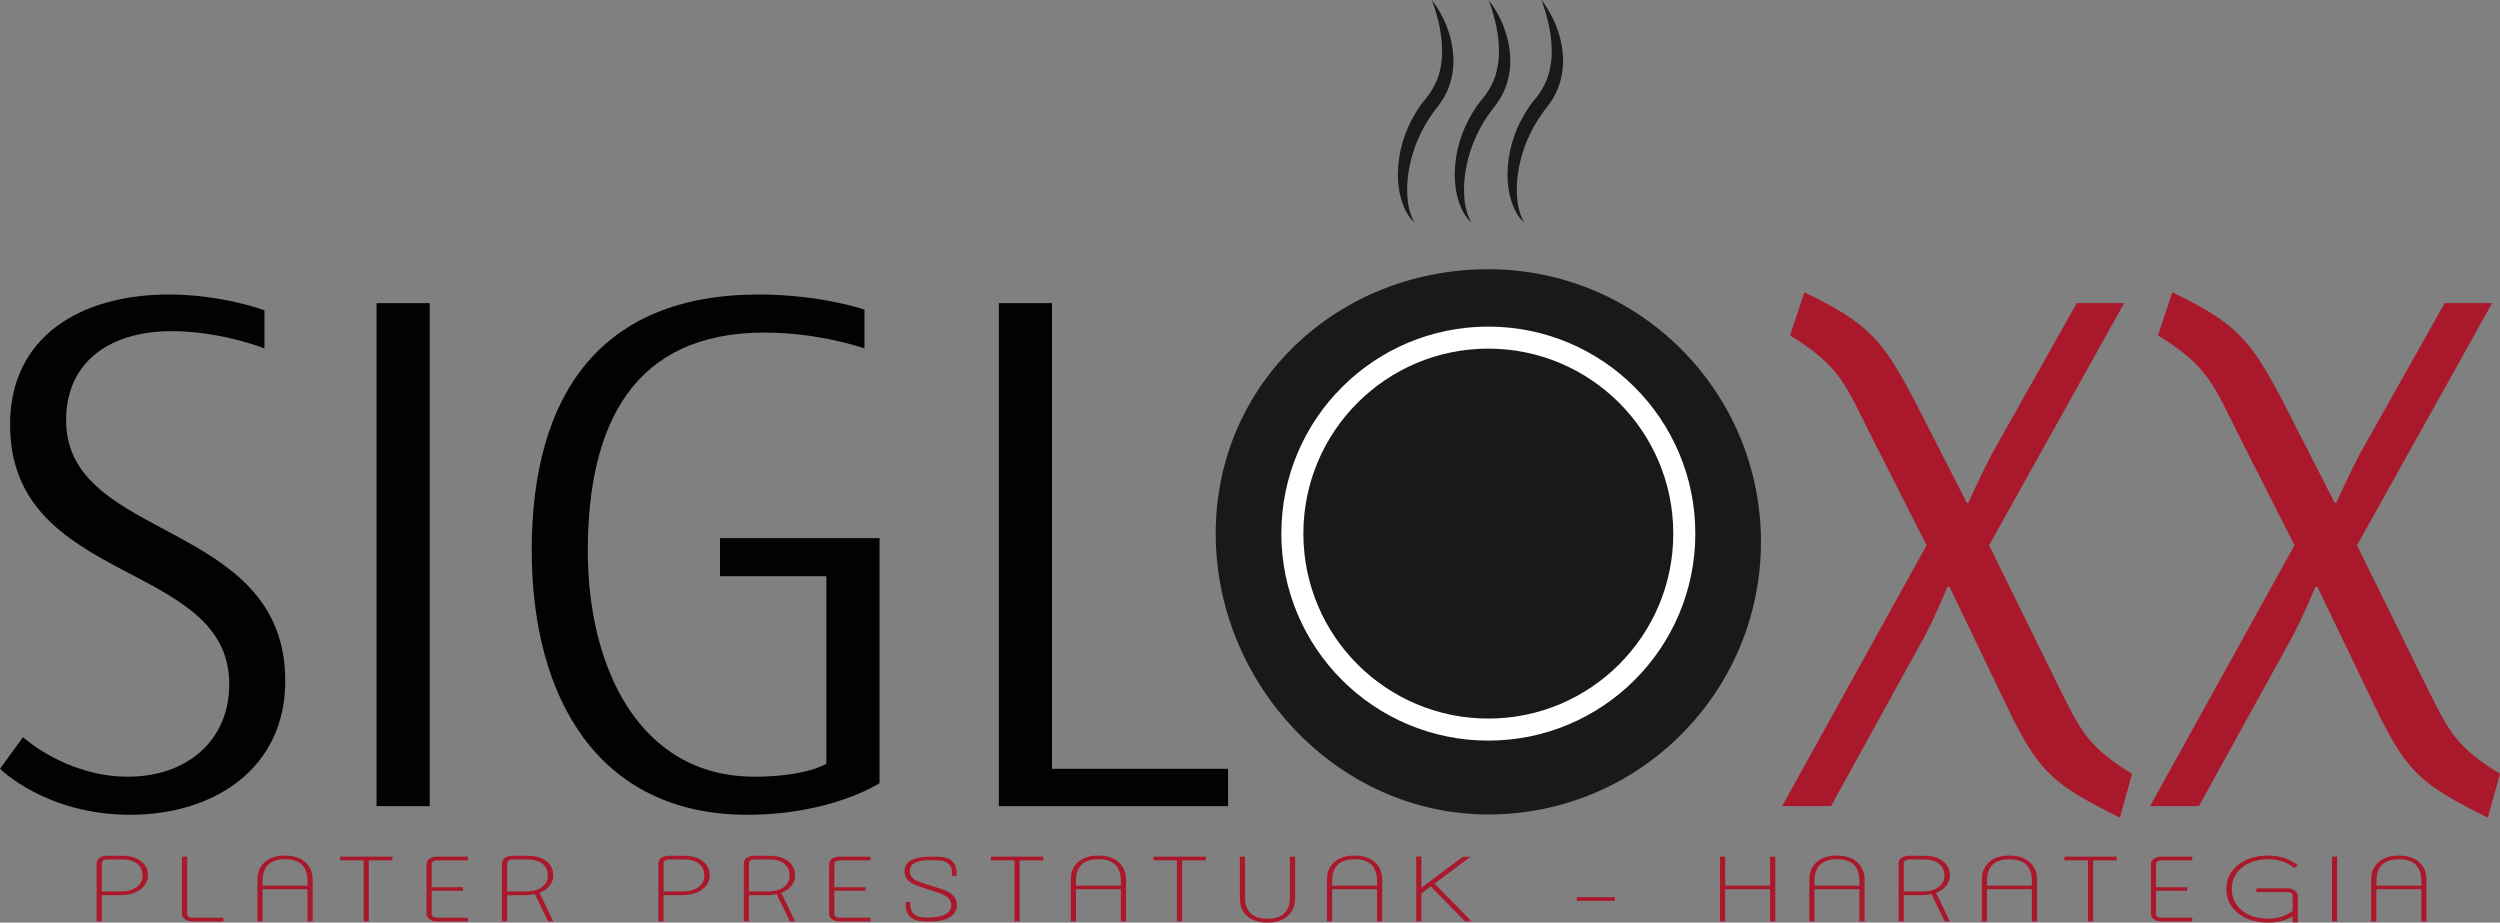 <?xml version="1.0" encoding="utf-8"?>
<!-- Generator: Adobe Illustrator 23.0.4, SVG Export Plug-In . SVG Version: 6.00 Build 0)  -->
<svg version="1.1" id="Capa_1" xmlns="http://www.w3.org/2000/svg" xmlns:xlink="http://www.w3.org/1999/xlink" x="0px" y="0px"
	 width="332.098px" height="122.555px" viewBox="0 0 332.098 122.555" style="enable-background:new 0 0 332.098 122.555;"
	 xml:space="preserve">
<rect x="0" y="0" width="332.098" height="122.555" fill="#808080" stroke="none"/>
<style type="text/css">
	.st0{fill:#020203;}
	.st1{fill:#AA182C;}
	.st2{fill:#1B181C;}
	.st3{fill:#1B181C;stroke:#1B181C;stroke-width:2.88;stroke-miterlimit:10;}
	.st4{fill:#1B181C;stroke:#FFFFFF;stroke-width:2.927;stroke-miterlimit:10;}
</style>
<g>
	<g>
		<g>
			<g>
				<g>
					<path class="st0" d="M17.277,108.233C6.109,108.233,0,102.124,0,102.124l3.055-4.199c0,0,5.727,5.25,13.936,5.25
						c7.732,0,13.461-4.678,13.461-12.314c0-16.514-29.115-12.982-29.115-34.461c0-11.742,9.449-17.277,21.096-17.277
						c7.16,0,12.697,2.1,12.697,2.1v5.059c0,0-5.728-2.291-12.315-2.291c-8.019,0-14.033,3.914-14.033,11.838
						c0,16.229,29.115,13.078,29.115,34.65C37.896,101.933,28.637,108.233,17.277,108.233z"/>
					<path class="st0" d="M50.02,107.089V40.267h7.064v66.822H50.02z"/>
					<path class="st0" d="M99.275,108.233c-19.76,0-28.639-15.465-28.639-35.129c0-20.715,9.164-33.982,30.166-33.982
						c8.209,0,14.033,2.004,14.033,2.004v5.154c0,0-5.92-2.1-13.27-2.1c-17.469,0-23.482,12.219-23.482,29.02
						c0,15.369,6.777,29.975,22.146,29.975c6.873,0,9.545-1.719,9.545-1.719V76.542H95.648v-5.061h21.191v32.553
						C116.84,104.034,110.443,108.233,99.275,108.233z"/>
					<path class="st0" d="M132.688,107.089V40.267h7.062v61.857h23.389v4.965C163.139,107.089,132.688,107.089,132.688,107.089z"/>
					<path class="st1" d="M281.6,108.616c-8.59-4.297-10.5-5.824-14.318-13.365l-8.305-17.277h-0.287c0,0-1.812,4.391-3.15,6.777
						l-12.312,22.338h-6.492l19.188-34.652l-7.35-14.51c-3.438-6.873-4.201-9.355-10.787-13.363l1.908-5.729
						c8.496,4.105,10.311,6.205,14.605,14.318l6.969,13.65h0.191c0,0,2.004-4.391,3.244-6.682l11.17-19.855h6.301l-17.947,32.17
						l9.164,18.615c3.055,6.109,3.914,8.113,9.832,11.74L281.6,108.616z"/>
					<path class="st1" d="M330.475,108.616c-8.59-4.297-10.5-5.824-14.318-13.365l-8.305-17.277h-0.287c0,0-1.812,4.391-3.15,6.777
						l-12.312,22.338h-6.492l19.188-34.652l-7.35-14.51c-3.438-6.873-4.201-9.355-10.787-13.363l1.908-5.729
						c8.496,4.105,10.311,6.205,14.605,14.318l6.969,13.65h0.191c0,0,2.004-4.391,3.244-6.682l11.17-19.855h6.301l-17.947,32.17
						l9.164,18.615c3.055,6.109,3.914,8.113,9.832,11.74L330.475,108.616z"/>
				</g>
			</g>
		</g>
		<g>
			<g>
				<path class="st2" d="M190.199,0c1.631,2.109,2.707,4.728,2.863,7.539c0.088,1.404-0.148,2.855-0.67,4.21
					c-0.267,0.677-0.628,1.315-1.039,1.91c-0.105,0.148-0.211,0.296-0.323,0.438l-0.298,0.389c-0.213,0.267-0.373,0.509-0.549,0.756
					c-1.438,2.031-2.432,4.378-2.938,6.84c-0.238,1.232-0.373,2.5-0.305,3.767c0.064,1.266,0.289,2.549,0.957,3.706
					c-1.018-0.9-1.562-2.249-1.891-3.57c-0.306-1.344-0.379-2.739-0.25-4.115c0.237-2.761,1.265-5.438,2.842-7.733
					c0.211-0.286,0.428-0.586,0.631-0.83l0.312-0.389c0.096-0.114,0.184-0.233,0.273-0.352c0.352-0.478,0.641-0.995,0.893-1.531
					c0.517-1.072,0.754-2.269,0.847-3.498C191.686,5.062,191.123,2.483,190.199,0z"/>
			</g>
			<g>
				<path class="st2" d="M197.746,0c1.633,2.107,2.711,4.726,2.867,7.538c0.088,1.405-0.15,2.856-0.672,4.211
					c-0.268,0.677-0.629,1.315-1.041,1.91c-0.106,0.148-0.211,0.295-0.323,0.437l-0.298,0.388c-0.212,0.268-0.372,0.51-0.549,0.757
					c-1.438,2.031-2.43,4.378-2.934,6.841c-0.238,1.233-0.373,2.501-0.303,3.768c0.064,1.266,0.293,2.549,0.961,3.705
					c-1.018-0.899-1.565-2.247-1.895-3.569c-0.307-1.344-0.381-2.739-0.252-4.115c0.234-2.761,1.262-5.439,2.838-7.735
					c0.211-0.286,0.428-0.586,0.631-0.83l0.314-0.39c0.096-0.114,0.185-0.233,0.273-0.353c0.354-0.477,0.642-0.995,0.896-1.53
					c0.516-1.072,0.754-2.269,0.847-3.498C199.236,5.061,198.672,2.483,197.746,0z"/>
			</g>
			<g>
				<path class="st2" d="M204.762,0c1.631,2.109,2.707,4.728,2.862,7.54c0.087,1.404-0.149,2.854-0.671,4.21
					c-0.266,0.677-0.627,1.314-1.039,1.91c-0.105,0.148-0.211,0.296-0.322,0.438l-0.299,0.388c-0.212,0.267-0.371,0.51-0.549,0.757
					c-1.438,2.031-2.43,4.378-2.936,6.841c-0.238,1.232-0.373,2.5-0.303,3.768c0.064,1.266,0.293,2.549,0.963,3.704
					c-1.02-0.898-1.566-2.246-1.896-3.568c-0.307-1.344-0.381-2.739-0.252-4.114c0.236-2.762,1.264-5.44,2.84-7.735
					c0.211-0.286,0.428-0.586,0.631-0.83l0.312-0.39c0.096-0.114,0.186-0.232,0.273-0.352c0.354-0.477,0.643-0.995,0.895-1.531
					c0.516-1.072,0.754-2.269,0.846-3.499C206.248,5.062,205.686,2.483,204.762,0z"/>
			</g>
		</g>
		<g>
			<path class="st3" d="M162.934,70.882c0-19.202,15.57-33.678,34.775-33.678c19.209,0,34.775,15.573,34.775,34.775
				s-15.566,34.776-34.775,34.776C178.504,106.756,162.934,90.086,162.934,70.882z"/>
			<path class="st4" d="M171.676,70.882c0-14.384,11.65-26.033,26.033-26.033c14.375,0,26.033,11.65,26.033,26.033
				c0,14.375-11.658,26.035-26.033,26.035C183.326,96.917,171.676,85.257,171.676,70.882z"/>
		</g>
	</g>
	<g>
		<path class="st1" d="M19.654,116.286c0,0.781-0.377,1.434-1.131,1.959c-0.647,0.448-1.566,0.673-2.758,0.673h-2.24v3.486h-0.689
			v-7.706c0-0.357,0.168-0.627,0.504-0.812c0.258-0.141,0.551-0.21,0.881-0.21l2.074,0.006c1.008,0,1.818,0.237,2.436,0.712
			C19.346,114.869,19.654,115.5,19.654,116.286z M18.928,116.298c0-0.642-0.23-1.154-0.689-1.539
			c-0.477-0.394-1.125-0.589-1.947-0.589h-2.139c-0.418,0.048-0.627,0.223-0.627,0.523v3.732h2.479c0.881,0,1.58-0.183,2.102-0.548
			C18.654,117.497,18.928,116.971,18.928,116.298z"/>
		<path class="st1" d="M29.678,122.404H25.56c-0.336,0-0.629-0.07-0.883-0.21c-0.336-0.185-0.504-0.455-0.504-0.812v-7.587h0.689
			v7.593c0,0.301,0.209,0.475,0.629,0.522h4.186v0.494H29.678z"/>
		<path class="st1" d="M41.535,122.404h-0.689v-4.28h-5.959v4.28h-0.689v-5.565c0-0.942,0.305-1.698,0.914-2.267
			c0.649-0.613,1.57-0.92,2.762-0.92c1.172,0,2.084,0.311,2.74,0.933c0.613,0.572,0.922,1.324,0.922,2.254v5.565H41.535z
			 M40.846,117.649v-0.624c0-1.92-0.99-2.88-2.973-2.88c-1.992,0-2.986,0.96-2.986,2.88v0.624H40.846z"/>
		<path class="st1" d="M52.131,114.29h-3.143v8.114h-0.689v-8.114H45.18v-0.494h6.951V114.29z"/>
		<path class="st1" d="M62.16,122.404h-4.117c-0.387,0-0.715-0.096-0.982-0.288c-0.268-0.192-0.402-0.438-0.402-0.733v-6.564h0.008
			c0-0.312,0.127-0.561,0.383-0.745c0.256-0.185,0.586-0.277,0.994-0.277h4.117v0.494h-4.186c-0.418,0.048-0.627,0.222-0.627,0.522
			v3.041h4.141v0.476h-4.141v3.059c0,0.302,0.209,0.476,0.627,0.523h4.186L62.16,122.404L62.16,122.404z"/>
		<path class="st1" d="M73.5,116.286c0,0.785-0.377,1.438-1.131,1.959c-0.195,0.136-0.428,0.257-0.697,0.36l1.828,3.793
			l-0.697-0.003l-1.748-3.615c-0.424,0.091-0.906,0.138-1.443,0.138H67.37v3.48h-0.69v-7.701c0-0.356,0.168-0.627,0.504-0.811
			c0.258-0.141,0.553-0.21,0.883-0.21l2.074,0.006c1.006,0,1.816,0.237,2.434,0.712C73.189,114.869,73.5,115.5,73.5,116.286z
			 M72.771,116.298c0-0.638-0.234-1.151-0.705-1.542s-1.113-0.586-1.93-0.586h-2.141c-0.418,0.048-0.627,0.223-0.627,0.523v3.732
			h2.48c0.879,0,1.578-0.183,2.1-0.548C72.498,117.497,72.771,116.971,72.771,116.298z"/>
		<path class="st1" d="M94.279,116.286c0,0.781-0.377,1.434-1.131,1.959c-0.647,0.448-1.566,0.673-2.758,0.673h-2.24v3.486h-0.689
			v-7.706c0-0.357,0.168-0.627,0.504-0.812c0.256-0.141,0.551-0.21,0.883-0.21l2.072,0.006c1.006,0,1.818,0.237,2.436,0.712
			C93.971,114.869,94.279,115.5,94.279,116.286z M93.553,116.298c0-0.642-0.23-1.154-0.689-1.539
			c-0.477-0.394-1.125-0.589-1.945-0.589h-2.141c-0.418,0.048-0.627,0.223-0.627,0.523v3.732h2.48c0.877,0,1.578-0.183,2.1-0.548
			C93.279,117.497,93.553,116.971,93.553,116.298z"/>
		<path class="st1" d="M105.619,116.286c0,0.785-0.379,1.438-1.131,1.959c-0.195,0.136-0.428,0.257-0.697,0.36l1.828,3.793
			l-0.697-0.003l-1.748-3.615c-0.424,0.091-0.906,0.138-1.443,0.138h-2.242v3.48h-0.688v-7.701c0-0.356,0.166-0.627,0.502-0.811
			c0.258-0.141,0.553-0.21,0.883-0.21l2.072,0.006c1.008,0,1.818,0.237,2.436,0.712C105.309,114.869,105.619,115.5,105.619,116.286z
			 M104.891,116.298c0-0.638-0.234-1.151-0.705-1.542s-1.113-0.586-1.93-0.586h-2.141c-0.418,0.048-0.627,0.223-0.627,0.523v3.732
			h2.48c0.879,0,1.578-0.183,2.1-0.548C104.617,117.497,104.891,116.971,104.891,116.298z"/>
		<path class="st1" d="M115.641,122.404h-4.117c-0.387,0-0.715-0.096-0.982-0.288c-0.268-0.192-0.402-0.438-0.402-0.733v-6.564
			h0.008c0-0.312,0.127-0.561,0.383-0.745c0.256-0.185,0.586-0.277,0.994-0.277h4.117v0.494h-4.186
			c-0.418,0.048-0.627,0.222-0.627,0.522v3.041h4.141v0.476h-4.141v3.059c0,0.302,0.209,0.476,0.627,0.523h4.186v0.492H115.641z"/>
		<path class="st1" d="M127.119,120.187c0,0.77-0.355,1.347-1.068,1.731c-0.619,0.336-1.441,0.498-2.469,0.486h-0.449h-0.193
			c-1.75,0-2.623-0.747-2.623-2.242v-0.343h0.603v0.343c0,1.15,0.691,1.726,2.074,1.726h0.248c0.742,0,1.377-0.083,1.902-0.247
			c0.811-0.253,1.215-0.725,1.215-1.414c0-0.521-0.279-0.945-0.842-1.271c-0.299-0.173-0.885-0.395-1.756-0.668l-0.713-0.218
			c-1.002-0.312-1.676-0.582-2.021-0.806c-0.578-0.373-0.865-0.884-0.865-1.532c0-1.291,1.168-1.937,3.506-1.937h0.797
			c1.744,0,2.615,0.74,2.615,2.219v0.343h-0.603v-0.342c0-1.162-0.695-1.744-2.084-1.744h-0.924c-1.746,0-2.619,0.477-2.619,1.429
			c0,0.492,0.23,0.882,0.691,1.17c0.285,0.176,0.809,0.38,1.568,0.612l1.1,0.336c0.975,0.3,1.607,0.544,1.896,0.733
			C126.781,118.996,127.119,119.541,127.119,120.187z"/>
		<path class="st1" d="M138.59,114.29h-3.143v8.114h-0.689v-8.114h-3.119v-0.494h6.951V114.29z"/>
		<path class="st1" d="M149.58,122.404h-0.689v-4.28h-5.959v4.28h-0.689v-5.565c0-0.942,0.305-1.698,0.914-2.267
			c0.65-0.613,1.57-0.92,2.762-0.92c1.172,0,2.086,0.311,2.74,0.933c0.615,0.572,0.922,1.324,0.922,2.254v5.565H149.58z
			 M148.891,117.649v-0.624c0-1.92-0.99-2.88-2.973-2.88c-1.99,0-2.986,0.96-2.986,2.88v0.624H148.891z"/>
		<path class="st1" d="M160.176,114.29h-3.143v8.114h-0.69v-8.114h-3.119v-0.494h6.951v0.494H160.176z"/>
		<path class="st1" d="M172.039,119.362c0,0.934-0.303,1.688-0.912,2.261c-0.656,0.621-1.572,0.932-2.748,0.932
			c-1.197,0-2.119-0.307-2.772-0.92c-0.603-0.565-0.904-1.322-0.904-2.273v-5.566h0.688v5.356c0,1.924,0.996,2.886,2.988,2.886
			c1.982,0,2.973-0.962,2.973-2.886v-5.356h0.688v5.566H172.039z"/>
		<path class="st1" d="M183.611,122.404h-0.689v-4.28h-5.959v4.28h-0.689v-5.565c0-0.942,0.305-1.698,0.914-2.267
			c0.65-0.613,1.57-0.92,2.762-0.92c1.172,0,2.086,0.311,2.74,0.933c0.615,0.572,0.922,1.324,0.922,2.254v5.565H183.611z
			 M182.922,117.649v-0.624c0-1.92-0.99-2.88-2.973-2.88c-1.992,0-2.986,0.96-2.986,2.88v0.624H182.922z"/>
		<path class="st1" d="M195.5,122.397l-0.883,0.001l-4.561-4.644l-1.236,0.916v3.728h-0.689v-8.614h0.689v4.137l5.494-4.106h1.027
			l-4.775,3.56L195.5,122.397z"/>
		<path class="st1" d="M214.523,119.67h-5.062v-0.493h5.062V119.67z"/>
		<path class="st1" d="M235.83,122.404h-0.703v-4.28h-5.953v4.28h-0.689v-8.608h0.689v3.854h5.953v-3.854h0.703V122.404z"/>
		<path class="st1" d="M247.688,122.404h-0.689v-4.28h-5.959v4.28h-0.689v-5.565c0-0.942,0.305-1.698,0.914-2.267
			c0.65-0.613,1.572-0.92,2.762-0.92c1.172,0,2.086,0.311,2.74,0.933c0.615,0.572,0.922,1.324,0.922,2.254v5.565H247.688z
			 M246.998,117.649v-0.624c0-1.92-0.99-2.88-2.973-2.88c-1.99,0-2.986,0.96-2.986,2.88v0.624H246.998z"/>
		<path class="st1" d="M259.025,116.286c0,0.785-0.377,1.438-1.131,1.959c-0.195,0.136-0.428,0.257-0.695,0.36l1.826,3.793
			l-0.695-0.003l-1.75-3.615c-0.424,0.091-0.904,0.138-1.441,0.138h-2.244v3.48h-0.688v-7.701c0-0.356,0.168-0.627,0.502-0.811
			c0.26-0.141,0.553-0.21,0.883-0.21l2.074,0.006c1.006,0,1.818,0.237,2.436,0.712C258.717,114.869,259.025,115.5,259.025,116.286z
			 M258.299,116.298c0-0.638-0.236-1.151-0.707-1.542c-0.469-0.391-1.111-0.586-1.93-0.586h-2.139
			c-0.418,0.048-0.629,0.223-0.629,0.523v3.732h2.48c0.879,0,1.58-0.183,2.102-0.548
			C258.023,117.497,258.299,116.971,258.299,116.298z"/>
		<path class="st1" d="M270.598,122.404h-0.689v-4.28h-5.959v4.28h-0.689v-5.565c0-0.942,0.305-1.698,0.914-2.267
			c0.65-0.613,1.57-0.92,2.762-0.92c1.172,0,2.086,0.311,2.74,0.933c0.613,0.572,0.922,1.324,0.922,2.254L270.598,122.404
			L270.598,122.404z M269.908,117.649v-0.624c0-1.92-0.99-2.88-2.973-2.88c-1.99,0-2.986,0.96-2.986,2.88v0.624H269.908z"/>
		<path class="st1" d="M281.193,114.29h-3.143v8.114h-0.69v-8.114h-3.121v-0.494h6.953v0.494H281.193z"/>
		<path class="st1" d="M291.223,122.404h-4.117c-0.387,0-0.715-0.096-0.983-0.288c-0.27-0.192-0.402-0.438-0.402-0.733v-6.564h0.008
			c0-0.312,0.127-0.561,0.383-0.745c0.256-0.185,0.586-0.277,0.994-0.277h4.117v0.494h-4.185c-0.418,0.048-0.629,0.222-0.629,0.522
			v3.041h4.143v0.476h-4.143v3.059c0,0.302,0.211,0.476,0.629,0.523h4.185L291.223,122.404L291.223,122.404z"/>
		<path class="st1" d="M305.256,114.957l-0.527,0.318c-0.924-0.754-2.059-1.13-3.404-1.13c-1.455,0-2.635,0.376-3.537,1.13
			c-0.877,0.729-1.316,1.665-1.316,2.807c0,1.146,0.438,2.086,1.309,2.819c0.898,0.758,2.082,1.137,3.549,1.137
			c1.23,0,2.301-0.342,3.215-1.022v-1.995c0-0.301-0.209-0.475-0.629-0.523h-4.186v-0.492h4.119c0.328,0,0.623,0.069,0.881,0.21
			c0.336,0.185,0.504,0.455,0.504,0.812v3.498h-0.689v-0.794c-0.94,0.55-2.012,0.824-3.215,0.824c-1.668,0-3.021-0.42-4.059-1.262
			c-1.018-0.83-1.527-1.896-1.527-3.199c0-1.289,0.518-2.353,1.549-3.189c1.031-0.835,2.377-1.253,4.033-1.253
			C302.855,113.652,304.166,114.088,305.256,114.957z"/>
		<path class="st1" d="M310.465,122.404h-0.688v-8.608h0.688V122.404z"/>
		<path class="st1" d="M322.33,122.404h-0.689v-4.28h-5.959v4.28h-0.689v-5.565c0-0.942,0.305-1.698,0.914-2.267
			c0.65-0.613,1.572-0.92,2.762-0.92c1.172,0,2.086,0.311,2.74,0.933c0.615,0.572,0.922,1.324,0.922,2.254L322.33,122.404
			L322.33,122.404z M321.641,117.649v-0.624c0-1.92-0.99-2.88-2.973-2.88c-1.99,0-2.986,0.96-2.986,2.88v0.624H321.641z"/>
	</g>
</g>
</svg>
